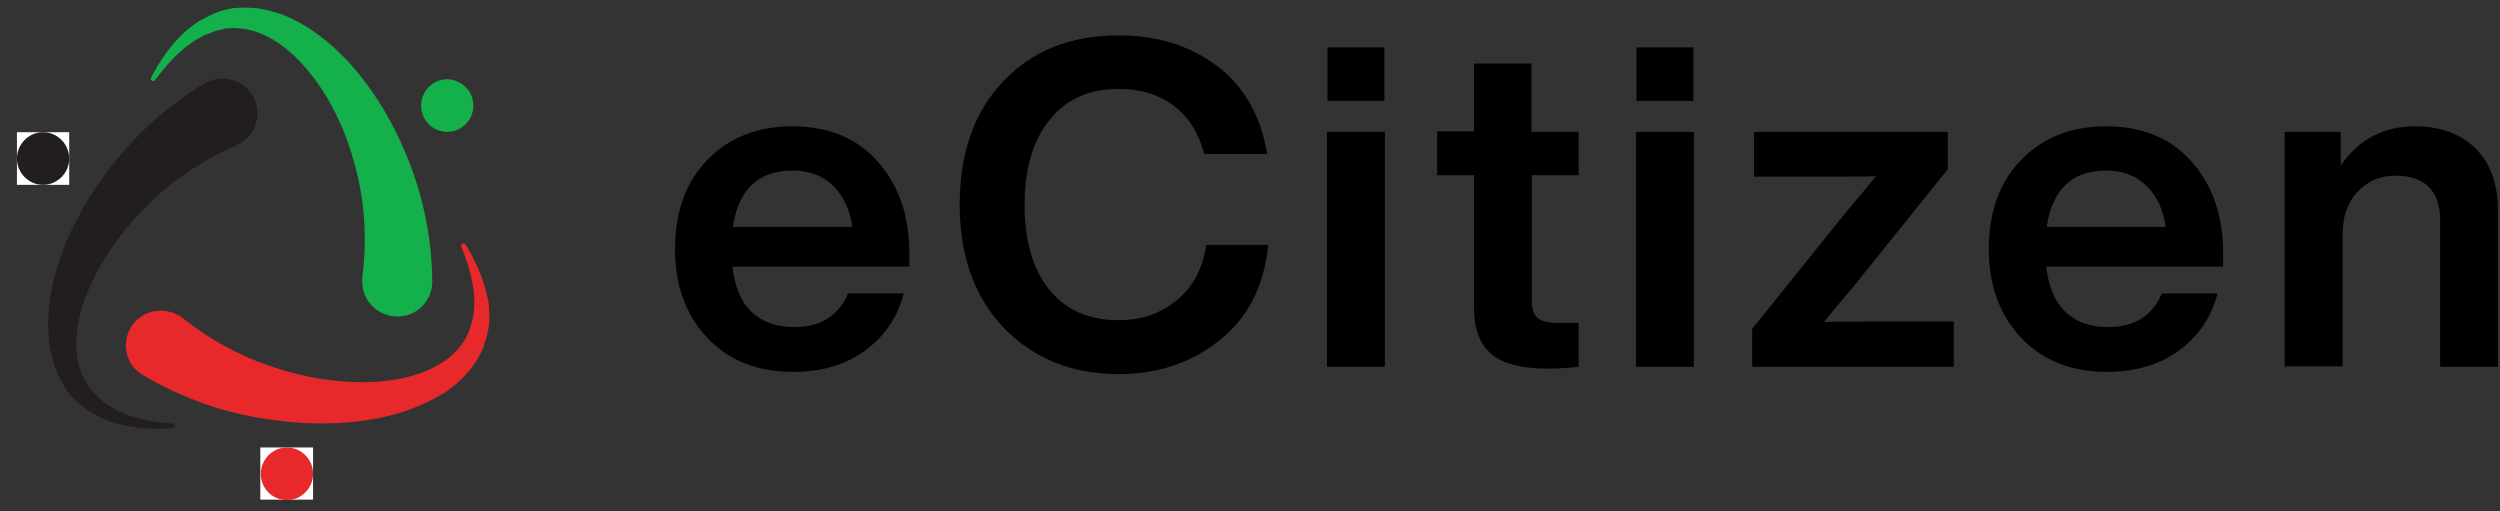 <svg width="132" height="27" viewBox="0 0 132 27" fill="none" xmlns="http://www.w3.org/2000/svg">
<rect x="0" y="0" width="132" height="27" fill="#333333" stroke="none"/>
<path d="M48.06 14.078H38.671C38.795 15.126 39.115 15.93 39.682 16.466C40.248 17.002 40.988 17.27 41.924 17.27C43.329 17.27 44.265 16.685 44.783 15.491H47.715C47.395 16.758 46.705 17.758 45.67 18.513C44.635 19.269 43.378 19.634 41.875 19.634C40.002 19.634 38.499 19.049 37.365 17.855C36.232 16.661 35.64 15.101 35.64 13.151C35.64 11.202 36.207 9.618 37.341 8.448C38.499 7.254 40.002 6.669 41.826 6.669C43.723 6.669 45.226 7.278 46.335 8.521C47.444 9.764 48.011 11.372 48.011 13.371V14.078H48.06ZM38.696 11.982H45.005C44.881 11.08 44.536 10.349 43.994 9.813C43.452 9.276 42.737 9.008 41.85 9.008C40.027 9.008 38.992 10.008 38.696 11.982Z" fill="black"/>
<path d="M53.013 17.319C51.461 15.71 50.672 13.517 50.672 10.812C50.672 8.082 51.436 5.889 52.989 4.28C54.517 2.672 56.537 1.868 59.075 1.868C61.096 1.868 62.821 2.404 64.25 3.476C65.68 4.548 66.567 6.108 66.912 8.131H63.585C63.289 7.01 62.747 6.157 61.959 5.572C61.17 4.987 60.209 4.695 59.051 4.695C57.523 4.695 56.291 5.231 55.428 6.327C54.541 7.4 54.098 8.911 54.098 10.812C54.098 12.737 54.541 14.224 55.404 15.296C56.266 16.369 57.498 16.905 59.051 16.905C60.258 16.905 61.269 16.564 62.131 15.857C62.994 15.15 63.511 14.175 63.684 12.932H66.961C66.739 15.101 65.901 16.783 64.374 17.977C62.895 19.171 61.096 19.756 59.026 19.756C56.562 19.732 54.566 18.927 53.013 17.319Z" fill="black"/>
<path d="M70.066 19.366V6.961H73.122V19.366H70.066ZM70.091 5.328V2.501H73.097V5.328H70.091Z" fill="black"/>
<path d="M83.373 9.252H80.884V15.954C80.884 16.344 80.983 16.637 81.204 16.807C81.426 16.978 81.796 17.051 82.313 17.051H83.348V19.366C82.683 19.439 82.141 19.464 81.747 19.464C80.391 19.464 79.381 19.22 78.765 18.708C78.149 18.196 77.828 17.392 77.828 16.295V9.252H75.882V6.937H77.828V3.354H80.859V6.961H83.348V9.252H83.373Z" fill="black"/>
<path d="M86.379 19.366V6.961H89.435V19.366H86.379ZM86.404 5.328V2.501H89.41V5.328H86.404Z" fill="black"/>
<path d="M103.161 19.366H92.515V17.368L97.469 11.202C97.69 10.934 97.986 10.592 98.331 10.178C98.676 9.764 98.922 9.471 99.046 9.301C98.651 9.325 97.789 9.325 96.458 9.325H92.614V6.961H102.841V8.935L97.888 15.101C97.666 15.369 97.37 15.71 97.025 16.125C96.68 16.539 96.434 16.832 96.31 17.002C96.705 16.978 97.567 16.978 98.898 16.978H103.161V19.366Z" fill="black"/>
<path d="M117.429 14.078H108.04C108.163 15.126 108.484 15.93 109.051 16.466C109.617 17.002 110.357 17.27 111.293 17.27C112.698 17.27 113.634 16.685 114.152 15.491H117.084C116.764 16.758 116.074 17.758 115.039 18.513C114.004 19.269 112.747 19.634 111.244 19.634C109.371 19.634 107.868 19.049 106.734 17.855C105.601 16.661 105.009 15.101 105.009 13.151C105.009 11.202 105.576 9.618 106.71 8.448C107.868 7.254 109.371 6.669 111.195 6.669C113.092 6.669 114.595 7.278 115.704 8.521C116.813 9.764 117.38 11.372 117.38 13.371V14.078H117.429ZM108.065 11.982H114.349C114.226 11.08 113.881 10.349 113.338 9.813C112.796 9.276 112.082 9.008 111.195 9.008C109.396 9.008 108.361 10.008 108.065 11.982Z" fill="black"/>
<path d="M130.711 7.838C131.5 8.618 131.894 9.715 131.894 11.153V19.366H128.839V11.64C128.839 10.081 128.05 9.276 126.473 9.276C125.684 9.276 125.044 9.544 124.502 10.105C123.959 10.665 123.688 11.421 123.688 12.396V19.342H120.633V6.961H123.59V8.74C124.551 7.351 125.857 6.669 127.508 6.669C128.839 6.669 129.923 7.059 130.711 7.838Z" fill="black"/>
<path fill-rule="evenodd" clip-rule="evenodd" d="M16.529 26.381H13.745V23.627H16.529V26.381Z" fill="white"/>
<path fill-rule="evenodd" clip-rule="evenodd" d="M16.531 25.016C16.531 25.772 15.915 26.405 15.151 26.405C14.387 26.405 13.771 25.796 13.771 25.016C13.771 24.261 14.387 23.627 15.151 23.627C15.89 23.627 16.531 24.236 16.531 25.016Z" fill="#E8292B"/>
<path fill-rule="evenodd" clip-rule="evenodd" d="M0.894 9.76V6.981H3.654V9.76H0.894Z" fill="white"/>
<path fill-rule="evenodd" clip-rule="evenodd" d="M3.654 8.371C3.654 9.126 3.038 9.76 2.274 9.76C1.51 9.76 0.894 9.126 0.894 8.371C0.894 7.615 1.51 6.981 2.274 6.981C3.038 6.981 3.654 7.615 3.654 8.371Z" fill="#221E1F"/>
<path fill-rule="evenodd" clip-rule="evenodd" d="M24.995 5.572C24.995 6.327 24.379 6.961 23.615 6.961C22.851 6.961 22.235 6.352 22.235 5.572C22.235 4.816 22.851 4.183 23.615 4.183C24.379 4.207 24.995 4.816 24.995 5.572Z" fill="#14B04C"/>
<path d="M12.452 7.692C10.874 8.375 9.347 9.35 8.041 10.592C6.735 11.835 5.601 13.298 4.837 14.931C4.467 15.735 4.172 16.588 4.073 17.465C3.975 18.318 4.024 19.195 4.418 19.951L4.566 20.244L4.763 20.512L4.862 20.634L4.985 20.755L5.207 20.999C5.281 21.072 5.379 21.145 5.453 21.194C5.552 21.267 5.626 21.34 5.724 21.389L6.02 21.56L6.168 21.657L6.316 21.73C7.154 22.12 8.115 22.291 9.1 22.364C9.174 22.364 9.223 22.437 9.223 22.486C9.223 22.559 9.174 22.583 9.1 22.608C8.115 22.681 7.08 22.632 6.094 22.339L5.897 22.291L5.724 22.218L5.33 22.047C5.207 21.998 5.084 21.925 4.985 21.852C4.862 21.779 4.739 21.73 4.64 21.657L4.32 21.413L4.147 21.291L3.704 20.853L3.457 20.512L3.359 20.341C3.334 20.292 3.285 20.219 3.26 20.17L3.063 19.805C3.014 19.683 2.964 19.561 2.915 19.415C2.866 19.293 2.816 19.147 2.792 19.025C2.718 18.733 2.644 18.464 2.619 18.196C2.595 18.05 2.57 17.928 2.57 17.782L2.545 17.368C2.521 16.295 2.693 15.223 2.989 14.224C3.58 12.201 4.64 10.349 5.946 8.691C7.252 7.034 8.854 5.572 10.751 4.427C11.614 3.89 12.772 4.158 13.314 5.011C13.856 5.864 13.585 7.01 12.723 7.546C12.624 7.619 12.526 7.644 12.452 7.692Z" fill="#221E1F"/>
<path d="M19.13 14.638C19.352 12.957 19.302 11.153 18.908 9.398C18.514 7.644 17.848 5.938 16.813 4.451C16.296 3.72 15.704 3.037 15.014 2.501C14.325 1.965 13.536 1.575 12.673 1.502L12.353 1.478L12.033 1.502H11.86L11.737 1.551L11.417 1.624C11.318 1.648 11.22 1.697 11.096 1.746C10.998 1.794 10.874 1.819 10.776 1.868L10.48 2.038L10.332 2.111L10.184 2.209C9.421 2.721 8.755 3.452 8.188 4.232C8.139 4.28 8.065 4.305 8.016 4.256C7.967 4.232 7.942 4.158 7.967 4.11C8.435 3.232 8.977 2.404 9.741 1.697L10.037 1.453L10.357 1.21C10.456 1.136 10.579 1.063 10.702 1.015C10.825 0.941 10.948 0.893 11.072 0.82L11.466 0.649L11.663 0.576L11.86 0.527L12.279 0.43L12.698 0.405H12.92C12.994 0.405 13.068 0.405 13.117 0.405L13.536 0.43C13.684 0.454 13.807 0.478 13.955 0.503C14.103 0.527 14.226 0.552 14.349 0.6C14.62 0.673 14.891 0.746 15.138 0.868C15.261 0.917 15.384 0.966 15.507 1.039L15.877 1.234C16.838 1.77 17.651 2.477 18.366 3.232C19.795 4.792 20.855 6.62 21.619 8.594C22.383 10.568 22.802 12.664 22.826 14.857C22.826 15.881 22.013 16.71 21.003 16.71C19.968 16.71 19.13 15.905 19.13 14.906C19.13 14.833 19.13 14.736 19.13 14.638Z" fill="#14B04C"/>
<path d="M9.667 16.807C10.998 17.88 12.575 18.757 14.3 19.342C16 19.927 17.848 20.244 19.647 20.171C20.559 20.122 21.446 19.976 22.259 19.683C23.073 19.366 23.837 18.927 24.329 18.245L24.526 17.977L24.748 17.538L24.798 17.392L24.896 17.075C24.921 16.978 24.945 16.856 24.97 16.759C24.995 16.661 25.019 16.539 25.019 16.442L25.044 16.101V15.759C24.995 14.833 24.724 13.907 24.354 13.03C24.329 12.957 24.354 12.908 24.428 12.859C24.477 12.835 24.551 12.859 24.576 12.908C25.093 13.736 25.512 14.663 25.734 15.686L25.783 15.881L25.808 16.076L25.833 16.466C25.857 16.588 25.833 16.734 25.833 16.856C25.833 16.978 25.833 17.124 25.808 17.246L25.734 17.636L25.685 17.831L25.611 18.026L25.488 18.44L25.291 18.806L25.192 19.001C25.167 19.049 25.118 19.122 25.069 19.171L24.822 19.512C24.724 19.61 24.65 19.707 24.551 19.829C24.453 19.927 24.354 20.049 24.256 20.122C24.058 20.292 23.837 20.487 23.615 20.634C23.492 20.707 23.393 20.804 23.27 20.853L22.925 21.048C21.964 21.56 20.929 21.901 19.894 22.096C17.799 22.486 15.655 22.413 13.585 22.047C11.491 21.681 9.445 20.926 7.548 19.805C6.661 19.293 6.39 18.172 6.907 17.295C7.425 16.417 8.558 16.149 9.445 16.661C9.519 16.685 9.593 16.759 9.667 16.807Z" fill="#E8292B"/>
</svg>
